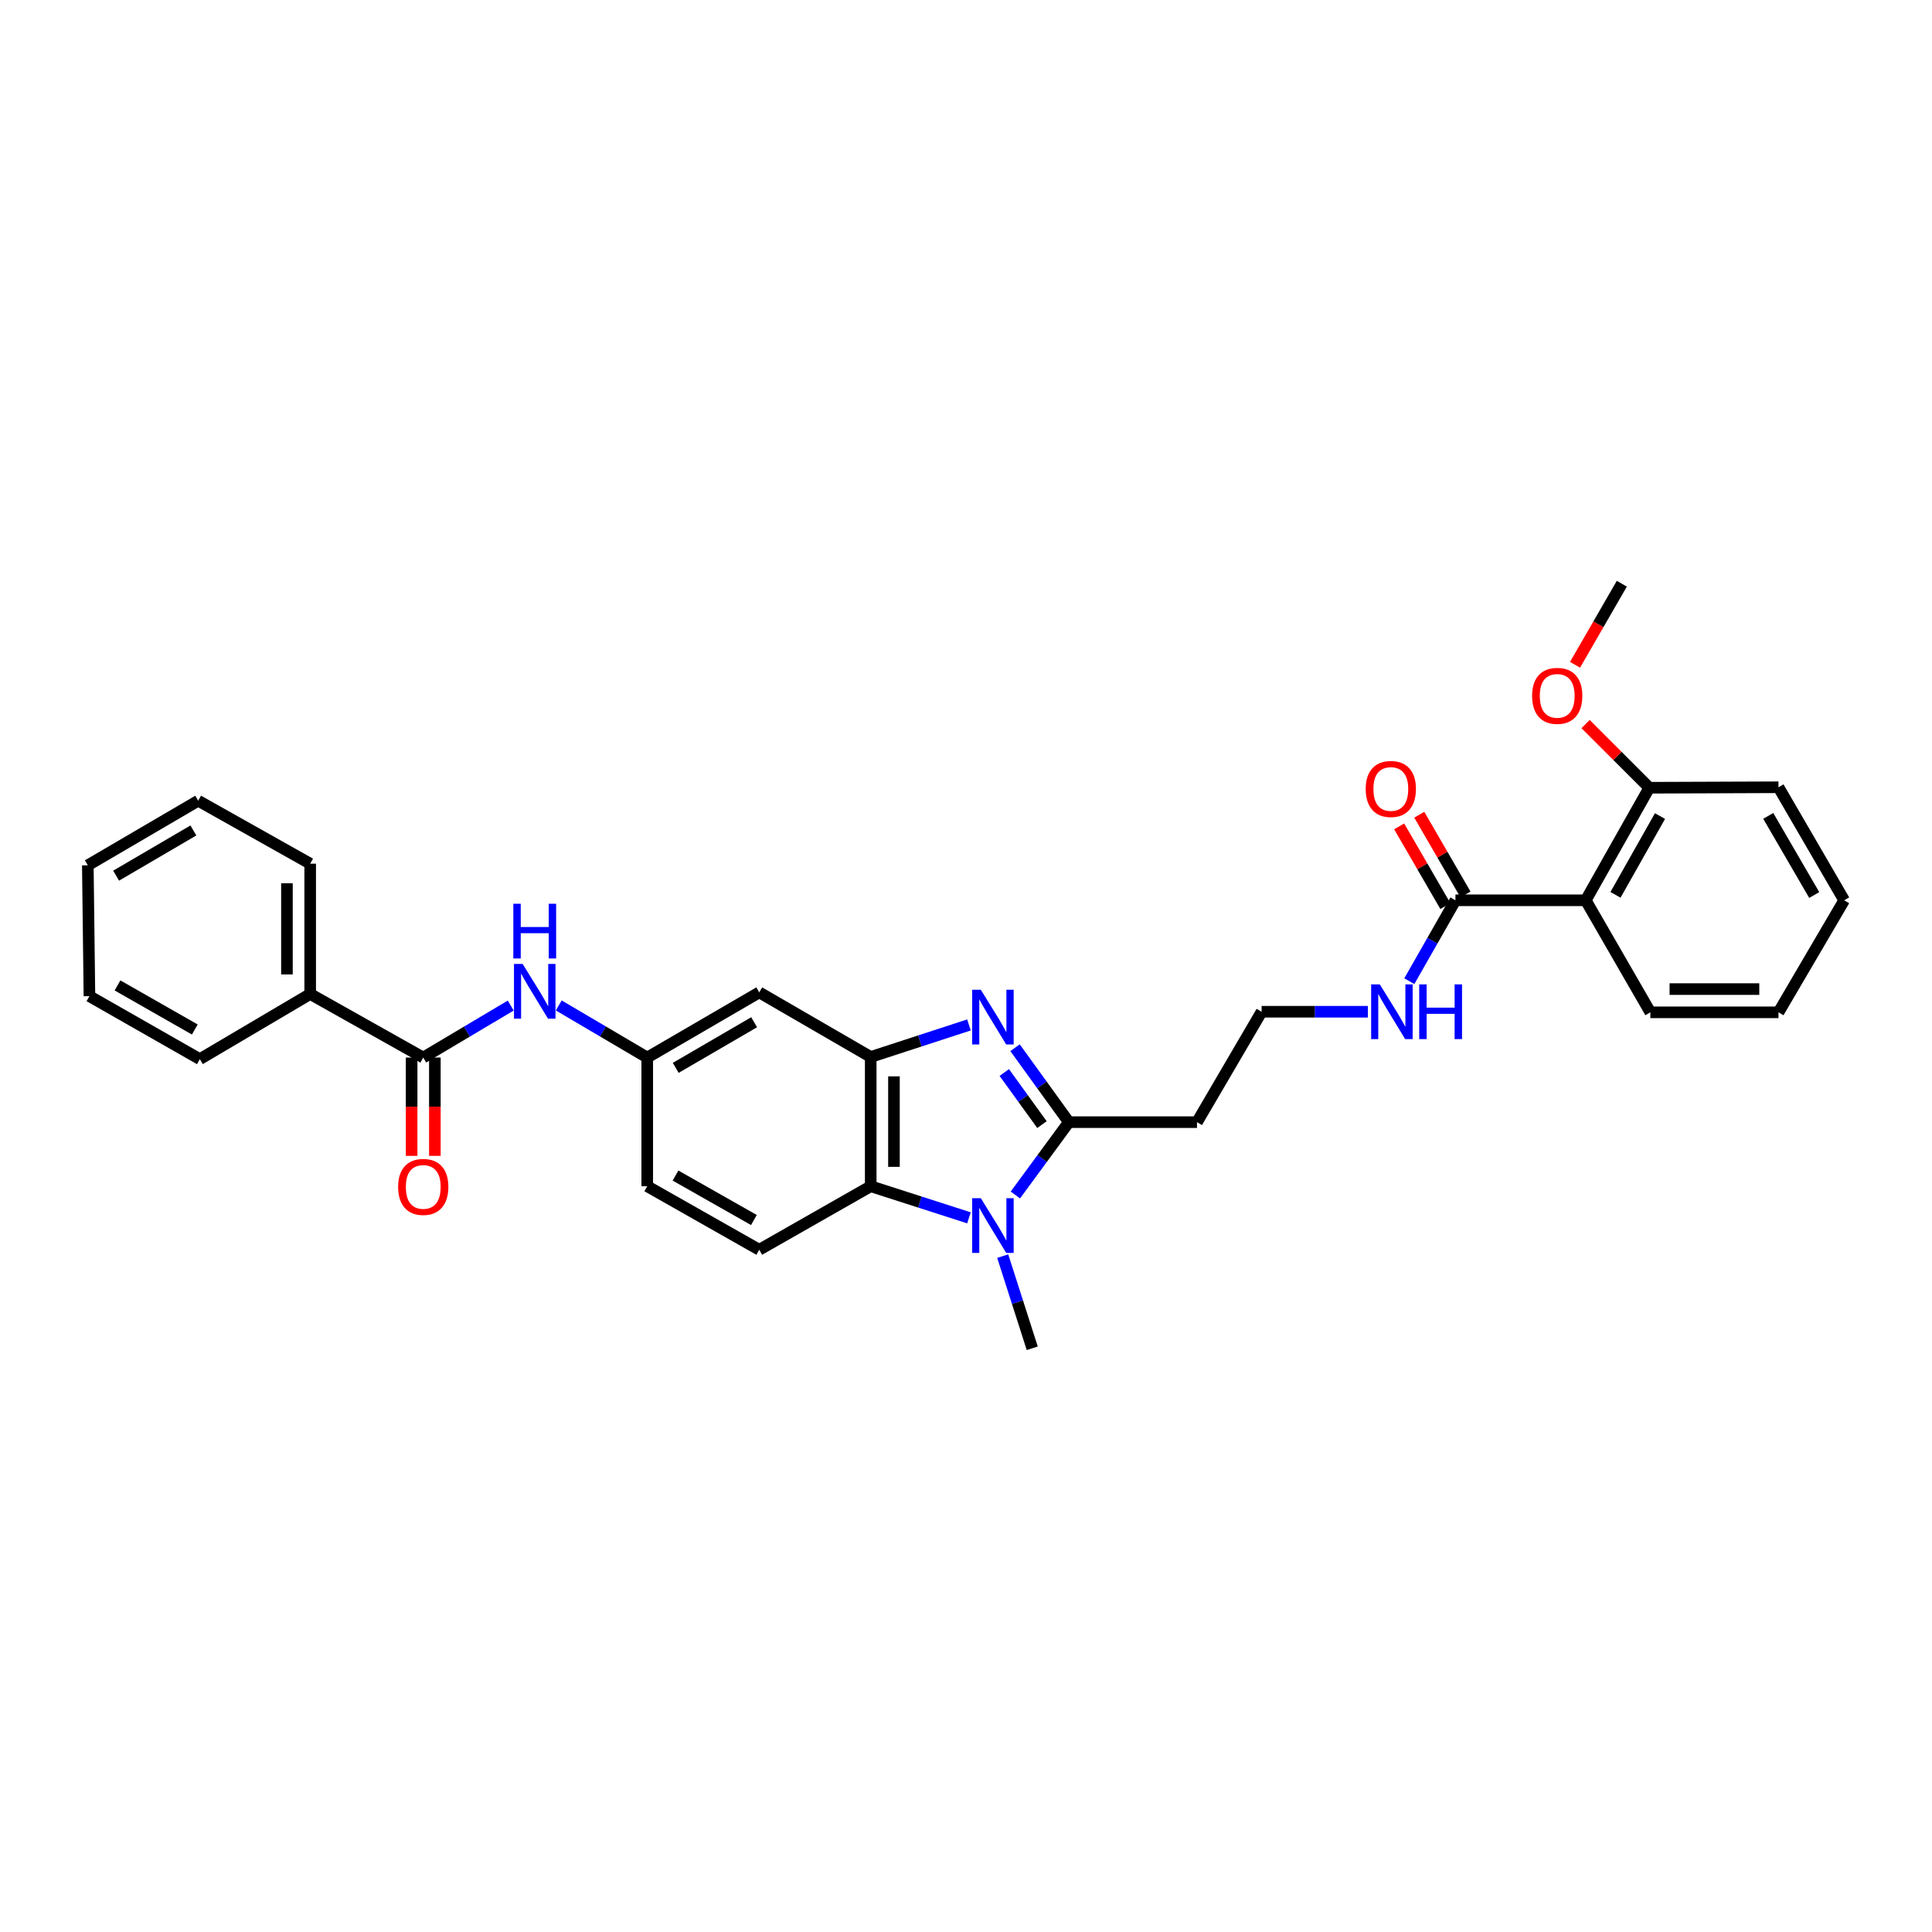 <?xml version='1.0' encoding='iso-8859-1'?>
<svg version='1.1' baseProfile='full'
              xmlns='http://www.w3.org/2000/svg'
                      xmlns:rdkit='http://www.rdkit.org/xml'
                      xmlns:xlink='http://www.w3.org/1999/xlink'
                  xml:space='preserve'
width='1000px' height='1000px' viewBox='0 0 1000 1000'>
<!-- END OF HEADER -->
<rect style='opacity:1.0;fill:#FFFFFF;stroke:none' width='1000' height='1000' x='0' y='0'> </rect>
<path class='bond-0' d='M 525.385,542.301 L 539.313,561.564' style='fill:none;fill-rule:evenodd;stroke:#0000FF;stroke-width:6px;stroke-linecap:butt;stroke-linejoin:miter;stroke-opacity:1' />
<path class='bond-0' d='M 539.313,561.564 L 553.241,580.828' style='fill:none;fill-rule:evenodd;stroke:#000000;stroke-width:6px;stroke-linecap:butt;stroke-linejoin:miter;stroke-opacity:1' />
<path class='bond-0' d='M 519.815,555.128 L 529.565,568.612' style='fill:none;fill-rule:evenodd;stroke:#0000FF;stroke-width:6px;stroke-linecap:butt;stroke-linejoin:miter;stroke-opacity:1' />
<path class='bond-0' d='M 529.565,568.612 L 539.315,582.097' style='fill:none;fill-rule:evenodd;stroke:#000000;stroke-width:6px;stroke-linecap:butt;stroke-linejoin:miter;stroke-opacity:1' />
<path class='bond-2' d='M 501.53,530.508 L 476.106,538.797' style='fill:none;fill-rule:evenodd;stroke:#0000FF;stroke-width:6px;stroke-linecap:butt;stroke-linejoin:miter;stroke-opacity:1' />
<path class='bond-2' d='M 476.106,538.797 L 450.682,547.086' style='fill:none;fill-rule:evenodd;stroke:#000000;stroke-width:6px;stroke-linecap:butt;stroke-linejoin:miter;stroke-opacity:1' />
<path class='bond-1' d='M 553.241,580.828 L 539.398,599.672' style='fill:none;fill-rule:evenodd;stroke:#000000;stroke-width:6px;stroke-linecap:butt;stroke-linejoin:miter;stroke-opacity:1' />
<path class='bond-1' d='M 539.398,599.672 L 525.555,618.516' style='fill:none;fill-rule:evenodd;stroke:#0000FF;stroke-width:6px;stroke-linecap:butt;stroke-linejoin:miter;stroke-opacity:1' />
<path class='bond-10' d='M 553.241,580.828 L 619.561,580.828' style='fill:none;fill-rule:evenodd;stroke:#000000;stroke-width:6px;stroke-linecap:butt;stroke-linejoin:miter;stroke-opacity:1' />
<path class='bond-19' d='M 519.005,650.164 L 526.647,674.016' style='fill:none;fill-rule:evenodd;stroke:#0000FF;stroke-width:6px;stroke-linecap:butt;stroke-linejoin:miter;stroke-opacity:1' />
<path class='bond-19' d='M 526.647,674.016 L 534.289,697.869' style='fill:none;fill-rule:evenodd;stroke:#000000;stroke-width:6px;stroke-linecap:butt;stroke-linejoin:miter;stroke-opacity:1' />
<path class='bond-31' d='M 501.532,630.348 L 476.107,622.171' style='fill:none;fill-rule:evenodd;stroke:#0000FF;stroke-width:6px;stroke-linecap:butt;stroke-linejoin:miter;stroke-opacity:1' />
<path class='bond-31' d='M 476.107,622.171 L 450.682,613.994' style='fill:none;fill-rule:evenodd;stroke:#000000;stroke-width:6px;stroke-linecap:butt;stroke-linejoin:miter;stroke-opacity:1' />
<path class='bond-3' d='M 450.682,547.086 L 450.682,613.994' style='fill:none;fill-rule:evenodd;stroke:#000000;stroke-width:6px;stroke-linecap:butt;stroke-linejoin:miter;stroke-opacity:1' />
<path class='bond-3' d='M 462.71,557.123 L 462.71,603.958' style='fill:none;fill-rule:evenodd;stroke:#000000;stroke-width:6px;stroke-linecap:butt;stroke-linejoin:miter;stroke-opacity:1' />
<path class='bond-8' d='M 450.682,547.086 L 392.983,513.653' style='fill:none;fill-rule:evenodd;stroke:#000000;stroke-width:6px;stroke-linecap:butt;stroke-linejoin:miter;stroke-opacity:1' />
<path class='bond-9' d='M 450.682,613.994 L 392.983,646.873' style='fill:none;fill-rule:evenodd;stroke:#000000;stroke-width:6px;stroke-linecap:butt;stroke-linejoin:miter;stroke-opacity:1' />
<path class='bond-4' d='M 820.771,465.992 L 753.329,465.992' style='fill:none;fill-rule:evenodd;stroke:#000000;stroke-width:6px;stroke-linecap:butt;stroke-linejoin:miter;stroke-opacity:1' />
<path class='bond-12' d='M 820.771,465.992 L 853.67,407.738' style='fill:none;fill-rule:evenodd;stroke:#000000;stroke-width:6px;stroke-linecap:butt;stroke-linejoin:miter;stroke-opacity:1' />
<path class='bond-12' d='M 836.18,463.169 L 859.209,422.392' style='fill:none;fill-rule:evenodd;stroke:#000000;stroke-width:6px;stroke-linecap:butt;stroke-linejoin:miter;stroke-opacity:1' />
<path class='bond-20' d='M 820.771,465.992 L 854.218,523.978' style='fill:none;fill-rule:evenodd;stroke:#000000;stroke-width:6px;stroke-linecap:butt;stroke-linejoin:miter;stroke-opacity:1' />
<path class='bond-5' d='M 219.072,547.387 L 241.715,533.932' style='fill:none;fill-rule:evenodd;stroke:#000000;stroke-width:6px;stroke-linecap:butt;stroke-linejoin:miter;stroke-opacity:1' />
<path class='bond-5' d='M 241.715,533.932 L 264.359,520.477' style='fill:none;fill-rule:evenodd;stroke:#0000FF;stroke-width:6px;stroke-linecap:butt;stroke-linejoin:miter;stroke-opacity:1' />
<path class='bond-13' d='M 213.057,547.387 L 213.057,572.828' style='fill:none;fill-rule:evenodd;stroke:#000000;stroke-width:6px;stroke-linecap:butt;stroke-linejoin:miter;stroke-opacity:1' />
<path class='bond-13' d='M 213.057,572.828 L 213.057,598.269' style='fill:none;fill-rule:evenodd;stroke:#FF0000;stroke-width:6px;stroke-linecap:butt;stroke-linejoin:miter;stroke-opacity:1' />
<path class='bond-13' d='M 225.086,547.387 L 225.086,572.828' style='fill:none;fill-rule:evenodd;stroke:#000000;stroke-width:6px;stroke-linecap:butt;stroke-linejoin:miter;stroke-opacity:1' />
<path class='bond-13' d='M 225.086,572.828 L 225.086,598.269' style='fill:none;fill-rule:evenodd;stroke:#FF0000;stroke-width:6px;stroke-linecap:butt;stroke-linejoin:miter;stroke-opacity:1' />
<path class='bond-14' d='M 219.072,547.387 L 160.551,514.488' style='fill:none;fill-rule:evenodd;stroke:#000000;stroke-width:6px;stroke-linecap:butt;stroke-linejoin:miter;stroke-opacity:1' />
<path class='bond-6' d='M 753.329,465.992 L 741.395,486.924' style='fill:none;fill-rule:evenodd;stroke:#000000;stroke-width:6px;stroke-linecap:butt;stroke-linejoin:miter;stroke-opacity:1' />
<path class='bond-6' d='M 741.395,486.924 L 729.462,507.857' style='fill:none;fill-rule:evenodd;stroke:#0000FF;stroke-width:6px;stroke-linecap:butt;stroke-linejoin:miter;stroke-opacity:1' />
<path class='bond-15' d='M 758.532,462.976 L 746.573,442.34' style='fill:none;fill-rule:evenodd;stroke:#000000;stroke-width:6px;stroke-linecap:butt;stroke-linejoin:miter;stroke-opacity:1' />
<path class='bond-15' d='M 746.573,442.34 L 734.613,421.704' style='fill:none;fill-rule:evenodd;stroke:#FF0000;stroke-width:6px;stroke-linecap:butt;stroke-linejoin:miter;stroke-opacity:1' />
<path class='bond-15' d='M 748.125,469.008 L 736.165,448.372' style='fill:none;fill-rule:evenodd;stroke:#000000;stroke-width:6px;stroke-linecap:butt;stroke-linejoin:miter;stroke-opacity:1' />
<path class='bond-15' d='M 736.165,448.372 L 724.205,427.736' style='fill:none;fill-rule:evenodd;stroke:#FF0000;stroke-width:6px;stroke-linecap:butt;stroke-linejoin:miter;stroke-opacity:1' />
<path class='bond-7' d='M 289.206,520.417 L 312.108,533.902' style='fill:none;fill-rule:evenodd;stroke:#0000FF;stroke-width:6px;stroke-linecap:butt;stroke-linejoin:miter;stroke-opacity:1' />
<path class='bond-7' d='M 312.108,533.902 L 335.01,547.387' style='fill:none;fill-rule:evenodd;stroke:#000000;stroke-width:6px;stroke-linecap:butt;stroke-linejoin:miter;stroke-opacity:1' />
<path class='bond-11' d='M 392.983,513.653 L 335.01,547.387' style='fill:none;fill-rule:evenodd;stroke:#000000;stroke-width:6px;stroke-linecap:butt;stroke-linejoin:miter;stroke-opacity:1' />
<path class='bond-11' d='M 390.337,529.11 L 349.756,552.724' style='fill:none;fill-rule:evenodd;stroke:#000000;stroke-width:6px;stroke-linecap:butt;stroke-linejoin:miter;stroke-opacity:1' />
<path class='bond-32' d='M 392.983,646.873 L 335.01,613.994' style='fill:none;fill-rule:evenodd;stroke:#000000;stroke-width:6px;stroke-linecap:butt;stroke-linejoin:miter;stroke-opacity:1' />
<path class='bond-32' d='M 390.221,631.478 L 349.64,608.462' style='fill:none;fill-rule:evenodd;stroke:#000000;stroke-width:6px;stroke-linecap:butt;stroke-linejoin:miter;stroke-opacity:1' />
<path class='bond-18' d='M 619.561,580.828 L 653.001,523.677' style='fill:none;fill-rule:evenodd;stroke:#000000;stroke-width:6px;stroke-linecap:butt;stroke-linejoin:miter;stroke-opacity:1' />
<path class='bond-17' d='M 335.01,547.387 L 335.01,613.994' style='fill:none;fill-rule:evenodd;stroke:#000000;stroke-width:6px;stroke-linecap:butt;stroke-linejoin:miter;stroke-opacity:1' />
<path class='bond-21' d='M 853.67,407.738 L 837.182,391.257' style='fill:none;fill-rule:evenodd;stroke:#000000;stroke-width:6px;stroke-linecap:butt;stroke-linejoin:miter;stroke-opacity:1' />
<path class='bond-21' d='M 837.182,391.257 L 820.693,374.776' style='fill:none;fill-rule:evenodd;stroke:#FF0000;stroke-width:6px;stroke-linecap:butt;stroke-linejoin:miter;stroke-opacity:1' />
<path class='bond-22' d='M 853.67,407.738 L 920.544,407.484' style='fill:none;fill-rule:evenodd;stroke:#000000;stroke-width:6px;stroke-linecap:butt;stroke-linejoin:miter;stroke-opacity:1' />
<path class='bond-23' d='M 160.551,514.488 L 160.551,447.046' style='fill:none;fill-rule:evenodd;stroke:#000000;stroke-width:6px;stroke-linecap:butt;stroke-linejoin:miter;stroke-opacity:1' />
<path class='bond-23' d='M 148.522,504.372 L 148.522,457.162' style='fill:none;fill-rule:evenodd;stroke:#000000;stroke-width:6px;stroke-linecap:butt;stroke-linejoin:miter;stroke-opacity:1' />
<path class='bond-24' d='M 160.551,514.488 L 103.434,548.209' style='fill:none;fill-rule:evenodd;stroke:#000000;stroke-width:6px;stroke-linecap:butt;stroke-linejoin:miter;stroke-opacity:1' />
<path class='bond-16' d='M 708.017,523.677 L 680.509,523.677' style='fill:none;fill-rule:evenodd;stroke:#0000FF;stroke-width:6px;stroke-linecap:butt;stroke-linejoin:miter;stroke-opacity:1' />
<path class='bond-16' d='M 680.509,523.677 L 653.001,523.677' style='fill:none;fill-rule:evenodd;stroke:#000000;stroke-width:6px;stroke-linecap:butt;stroke-linejoin:miter;stroke-opacity:1' />
<path class='bond-26' d='M 854.218,523.978 L 920.544,523.978' style='fill:none;fill-rule:evenodd;stroke:#000000;stroke-width:6px;stroke-linecap:butt;stroke-linejoin:miter;stroke-opacity:1' />
<path class='bond-26' d='M 864.167,511.949 L 910.595,511.949' style='fill:none;fill-rule:evenodd;stroke:#000000;stroke-width:6px;stroke-linecap:butt;stroke-linejoin:miter;stroke-opacity:1' />
<path class='bond-25' d='M 815.235,344.104 L 827.342,323.118' style='fill:none;fill-rule:evenodd;stroke:#FF0000;stroke-width:6px;stroke-linecap:butt;stroke-linejoin:miter;stroke-opacity:1' />
<path class='bond-25' d='M 827.342,323.118 L 839.449,302.131' style='fill:none;fill-rule:evenodd;stroke:#000000;stroke-width:6px;stroke-linecap:butt;stroke-linejoin:miter;stroke-opacity:1' />
<path class='bond-34' d='M 920.544,407.484 L 954.545,465.992' style='fill:none;fill-rule:evenodd;stroke:#000000;stroke-width:6px;stroke-linecap:butt;stroke-linejoin:miter;stroke-opacity:1' />
<path class='bond-34' d='M 915.244,422.305 L 939.045,463.26' style='fill:none;fill-rule:evenodd;stroke:#000000;stroke-width:6px;stroke-linecap:butt;stroke-linejoin:miter;stroke-opacity:1' />
<path class='bond-27' d='M 160.551,447.046 L 102.585,414.448' style='fill:none;fill-rule:evenodd;stroke:#000000;stroke-width:6px;stroke-linecap:butt;stroke-linejoin:miter;stroke-opacity:1' />
<path class='bond-28' d='M 103.434,548.209 L 46.29,515.611' style='fill:none;fill-rule:evenodd;stroke:#000000;stroke-width:6px;stroke-linecap:butt;stroke-linejoin:miter;stroke-opacity:1' />
<path class='bond-28' d='M 100.823,532.871 L 60.822,510.052' style='fill:none;fill-rule:evenodd;stroke:#000000;stroke-width:6px;stroke-linecap:butt;stroke-linejoin:miter;stroke-opacity:1' />
<path class='bond-29' d='M 920.544,523.978 L 954.545,465.992' style='fill:none;fill-rule:evenodd;stroke:#000000;stroke-width:6px;stroke-linecap:butt;stroke-linejoin:miter;stroke-opacity:1' />
<path class='bond-33' d='M 102.585,414.448 L 45.455,447.881' style='fill:none;fill-rule:evenodd;stroke:#000000;stroke-width:6px;stroke-linecap:butt;stroke-linejoin:miter;stroke-opacity:1' />
<path class='bond-33' d='M 100.091,429.845 L 60.1,453.248' style='fill:none;fill-rule:evenodd;stroke:#000000;stroke-width:6px;stroke-linecap:butt;stroke-linejoin:miter;stroke-opacity:1' />
<path class='bond-30' d='M 46.29,515.611 L 45.455,447.881' style='fill:none;fill-rule:evenodd;stroke:#000000;stroke-width:6px;stroke-linecap:butt;stroke-linejoin:miter;stroke-opacity:1' />
<path  class='atom-0' d='M 507.673 512.304
L 516.953 527.304
Q 517.873 528.784, 519.353 531.464
Q 520.833 534.144, 520.913 534.304
L 520.913 512.304
L 524.673 512.304
L 524.673 540.624
L 520.793 540.624
L 510.833 524.224
Q 509.673 522.304, 508.433 520.104
Q 507.233 517.904, 506.873 517.224
L 506.873 540.624
L 503.193 540.624
L 503.193 512.304
L 507.673 512.304
' fill='#0000FF'/>
<path  class='atom-2' d='M 507.673 620.176
L 516.953 635.176
Q 517.873 636.656, 519.353 639.336
Q 520.833 642.016, 520.913 642.176
L 520.913 620.176
L 524.673 620.176
L 524.673 648.496
L 520.793 648.496
L 510.833 632.096
Q 509.673 630.176, 508.433 627.976
Q 507.233 625.776, 506.873 625.096
L 506.873 648.496
L 503.193 648.496
L 503.193 620.176
L 507.673 620.176
' fill='#0000FF'/>
<path  class='atom-8' d='M 270.517 498.938
L 279.797 513.938
Q 280.717 515.418, 282.197 518.098
Q 283.677 520.778, 283.757 520.938
L 283.757 498.938
L 287.517 498.938
L 287.517 527.258
L 283.637 527.258
L 273.677 510.858
Q 272.517 508.938, 271.277 506.738
Q 270.077 504.538, 269.717 503.858
L 269.717 527.258
L 266.037 527.258
L 266.037 498.938
L 270.517 498.938
' fill='#0000FF'/>
<path  class='atom-8' d='M 265.697 467.786
L 269.537 467.786
L 269.537 479.826
L 284.017 479.826
L 284.017 467.786
L 287.857 467.786
L 287.857 496.106
L 284.017 496.106
L 284.017 483.026
L 269.537 483.026
L 269.537 496.106
L 265.697 496.106
L 265.697 467.786
' fill='#0000FF'/>
<path  class='atom-14' d='M 206.072 614.341
Q 206.072 607.541, 209.432 603.741
Q 212.792 599.941, 219.072 599.941
Q 225.352 599.941, 228.712 603.741
Q 232.072 607.541, 232.072 614.341
Q 232.072 621.221, 228.672 625.141
Q 225.272 629.021, 219.072 629.021
Q 212.832 629.021, 209.432 625.141
Q 206.072 621.261, 206.072 614.341
M 219.072 625.821
Q 223.392 625.821, 225.712 622.941
Q 228.072 620.021, 228.072 614.341
Q 228.072 608.781, 225.712 605.981
Q 223.392 603.141, 219.072 603.141
Q 214.752 603.141, 212.392 605.941
Q 210.072 608.741, 210.072 614.341
Q 210.072 620.061, 212.392 622.941
Q 214.752 625.821, 219.072 625.821
' fill='#FF0000'/>
<path  class='atom-16' d='M 706.888 408.373
Q 706.888 401.573, 710.248 397.773
Q 713.608 393.973, 719.888 393.973
Q 726.168 393.973, 729.528 397.773
Q 732.888 401.573, 732.888 408.373
Q 732.888 415.253, 729.488 419.173
Q 726.088 423.053, 719.888 423.053
Q 713.648 423.053, 710.248 419.173
Q 706.888 415.293, 706.888 408.373
M 719.888 419.853
Q 724.208 419.853, 726.528 416.973
Q 728.888 414.053, 728.888 408.373
Q 728.888 402.813, 726.528 400.013
Q 724.208 397.173, 719.888 397.173
Q 715.568 397.173, 713.208 399.973
Q 710.888 402.773, 710.888 408.373
Q 710.888 414.093, 713.208 416.973
Q 715.568 419.853, 719.888 419.853
' fill='#FF0000'/>
<path  class='atom-17' d='M 714.183 509.517
L 723.463 524.517
Q 724.383 525.997, 725.863 528.677
Q 727.343 531.357, 727.423 531.517
L 727.423 509.517
L 731.183 509.517
L 731.183 537.837
L 727.303 537.837
L 717.343 521.437
Q 716.183 519.517, 714.943 517.317
Q 713.743 515.117, 713.383 514.437
L 713.383 537.837
L 709.703 537.837
L 709.703 509.517
L 714.183 509.517
' fill='#0000FF'/>
<path  class='atom-17' d='M 734.583 509.517
L 738.423 509.517
L 738.423 521.557
L 752.903 521.557
L 752.903 509.517
L 756.743 509.517
L 756.743 537.837
L 752.903 537.837
L 752.903 524.757
L 738.423 524.757
L 738.423 537.837
L 734.583 537.837
L 734.583 509.517
' fill='#0000FF'/>
<path  class='atom-22' d='M 793.009 360.177
Q 793.009 353.377, 796.369 349.577
Q 799.729 345.777, 806.009 345.777
Q 812.289 345.777, 815.649 349.577
Q 819.009 353.377, 819.009 360.177
Q 819.009 367.057, 815.609 370.977
Q 812.209 374.857, 806.009 374.857
Q 799.769 374.857, 796.369 370.977
Q 793.009 367.097, 793.009 360.177
M 806.009 371.657
Q 810.329 371.657, 812.649 368.777
Q 815.009 365.857, 815.009 360.177
Q 815.009 354.617, 812.649 351.817
Q 810.329 348.977, 806.009 348.977
Q 801.689 348.977, 799.329 351.777
Q 797.009 354.577, 797.009 360.177
Q 797.009 365.897, 799.329 368.777
Q 801.689 371.657, 806.009 371.657
' fill='#FF0000'/>
</svg>
